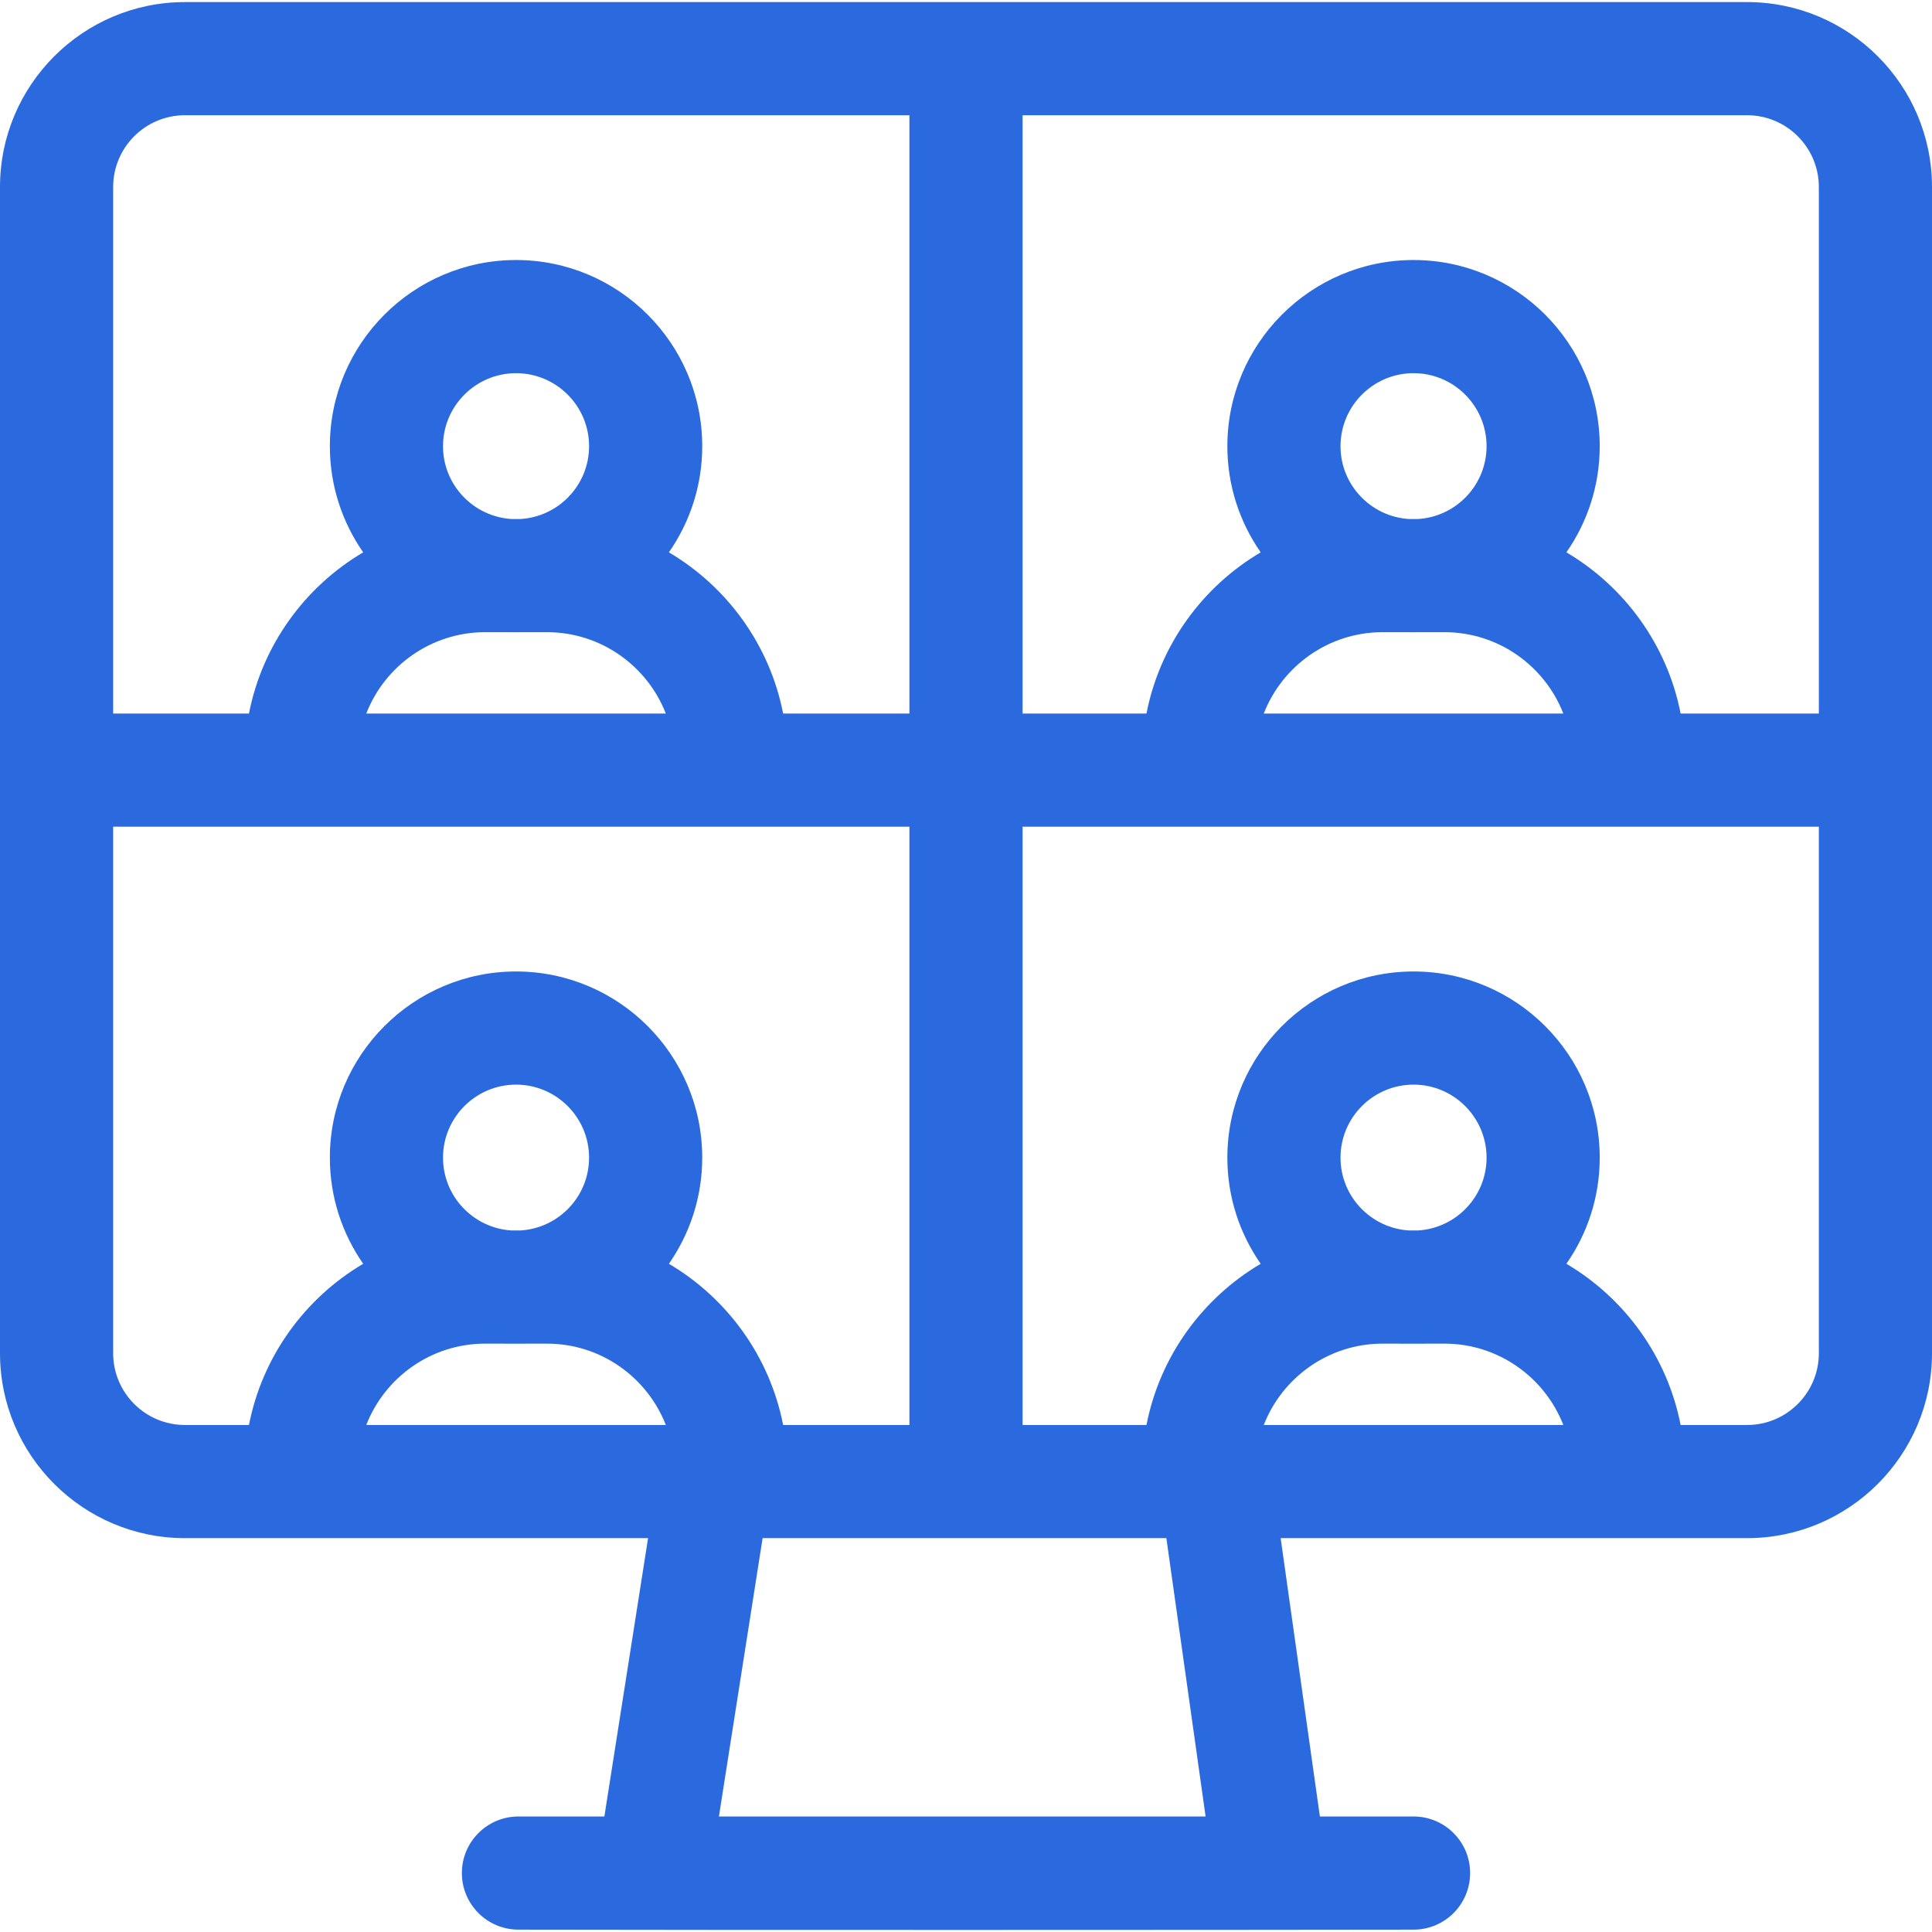 <?xml version="1.0" encoding="UTF-8"?> <svg xmlns="http://www.w3.org/2000/svg" width="512" height="512" viewBox="0 0 512 512" fill="none"><g clip-path="url(#clip0_27_1313)"><path d="M462.999 0.551H49.002C21.982 0.551 0 22.532 0 49.553V358.623C0 385.643 21.982 407.625 49.002 407.625H171.747L160.164 481.387H137.396C129.115 481.387 122.402 488.1 122.402 496.381C122.402 504.662 129.115 511.375 137.396 511.375C187.635 511.489 324.604 511.464 374.604 511.375C382.885 511.375 389.598 504.662 389.598 496.381C389.598 488.1 382.885 481.387 374.604 481.387H349.782L339.386 407.625H462.999C490.018 407.625 512.001 385.644 512.001 358.623V49.553C512 22.532 490.018 0.551 462.999 0.551ZM482.012 49.553V189.094H445.383C441.837 170.922 430.554 155.492 415.111 146.375C420.672 138.39 423.945 128.697 423.945 118.251C423.945 91.044 401.81 68.909 374.604 68.909C347.397 68.909 325.262 91.045 325.262 118.251C325.262 128.698 328.535 138.39 334.095 146.375C318.653 155.492 307.37 170.921 303.824 189.094H270.995V30.539H462.999C473.483 30.539 482.012 39.068 482.012 49.553ZM375.74 137.546H373.467C363.325 136.952 355.25 128.539 355.25 118.25C355.25 107.579 363.933 98.897 374.604 98.897C385.275 98.897 393.956 107.58 393.956 118.25C393.956 128.539 385.883 136.952 375.74 137.546ZM366.415 167.535C371.031 167.546 377.079 167.561 382.793 167.535C397.113 167.535 409.382 176.489 414.295 189.093H334.914C339.825 176.489 352.094 167.535 366.415 167.535ZM49.002 30.539H241.006V189.093H207.537C203.992 170.921 192.708 155.491 177.266 146.374C182.827 138.389 186.099 128.696 186.099 118.25C186.099 91.043 163.965 68.909 136.758 68.909C109.552 68.909 87.416 91.044 87.416 118.25C87.416 128.697 90.689 138.389 96.25 146.374C80.808 155.491 69.524 170.92 65.979 189.093H29.988V49.553C29.988 39.068 38.517 30.539 49.002 30.539ZM137.894 137.546H135.621C125.479 136.952 117.404 128.539 117.404 118.25C117.404 107.579 126.086 98.897 136.757 98.897C147.428 98.897 156.11 107.58 156.11 118.25C156.11 128.539 148.035 136.952 137.894 137.546ZM128.568 167.535C133.184 167.546 139.231 167.561 144.945 167.535C159.266 167.535 171.535 176.489 176.447 189.093H97.067C101.979 176.489 114.247 167.535 128.568 167.535ZM29.988 358.623V219.082H241.006V377.636H207.537C203.992 359.463 192.708 344.034 177.266 334.916C182.827 326.931 186.099 317.239 186.099 306.792C186.099 279.584 163.965 257.451 136.758 257.451C109.552 257.451 87.416 279.585 87.416 306.792C87.416 317.239 90.689 326.93 96.25 334.916C80.807 344.034 69.524 359.463 65.979 377.636H49.002C38.517 377.637 29.988 369.107 29.988 358.623ZM135.62 326.089C125.478 325.495 117.403 317.08 117.403 306.792C117.403 296.12 126.085 287.439 136.756 287.439C147.427 287.439 156.109 296.121 156.109 306.792C156.109 317.08 148.034 325.495 137.893 326.089H135.62ZM128.568 356.077C133.184 356.088 139.231 356.103 144.945 356.077C159.266 356.077 171.536 365.033 176.447 377.636H97.067C101.978 365.033 114.247 356.077 128.568 356.077ZM190.52 481.387L202.101 407.625H309.1L319.496 481.387H190.52ZM334.913 377.637C339.824 365.034 352.095 356.078 366.415 356.078C371.031 356.089 377.079 356.104 382.793 356.078C397.113 356.078 409.383 365.034 414.295 377.637H334.913ZM375.74 326.089H373.467C363.325 325.495 355.25 317.08 355.25 306.792C355.25 296.12 363.933 287.439 374.604 287.439C385.275 287.439 393.956 296.121 393.956 306.792C393.956 317.081 385.883 325.496 375.74 326.089ZM462.999 377.637H445.384C441.838 359.464 430.555 344.035 415.112 334.917C420.673 326.932 423.946 317.24 423.946 306.793C423.946 279.585 401.811 257.452 374.605 257.452C347.398 257.452 325.263 279.586 325.263 306.793C325.263 317.24 328.536 326.931 334.096 334.917C318.653 344.035 307.371 359.464 303.825 377.637H270.996V219.082H482.014V358.623C482.012 369.107 473.483 377.637 462.999 377.637Z" fill="#2B6ADE"></path></g><defs><clipPath id="clip0_27_1313"><rect width="512" height="512" fill="white"></rect></clipPath></defs></svg> 